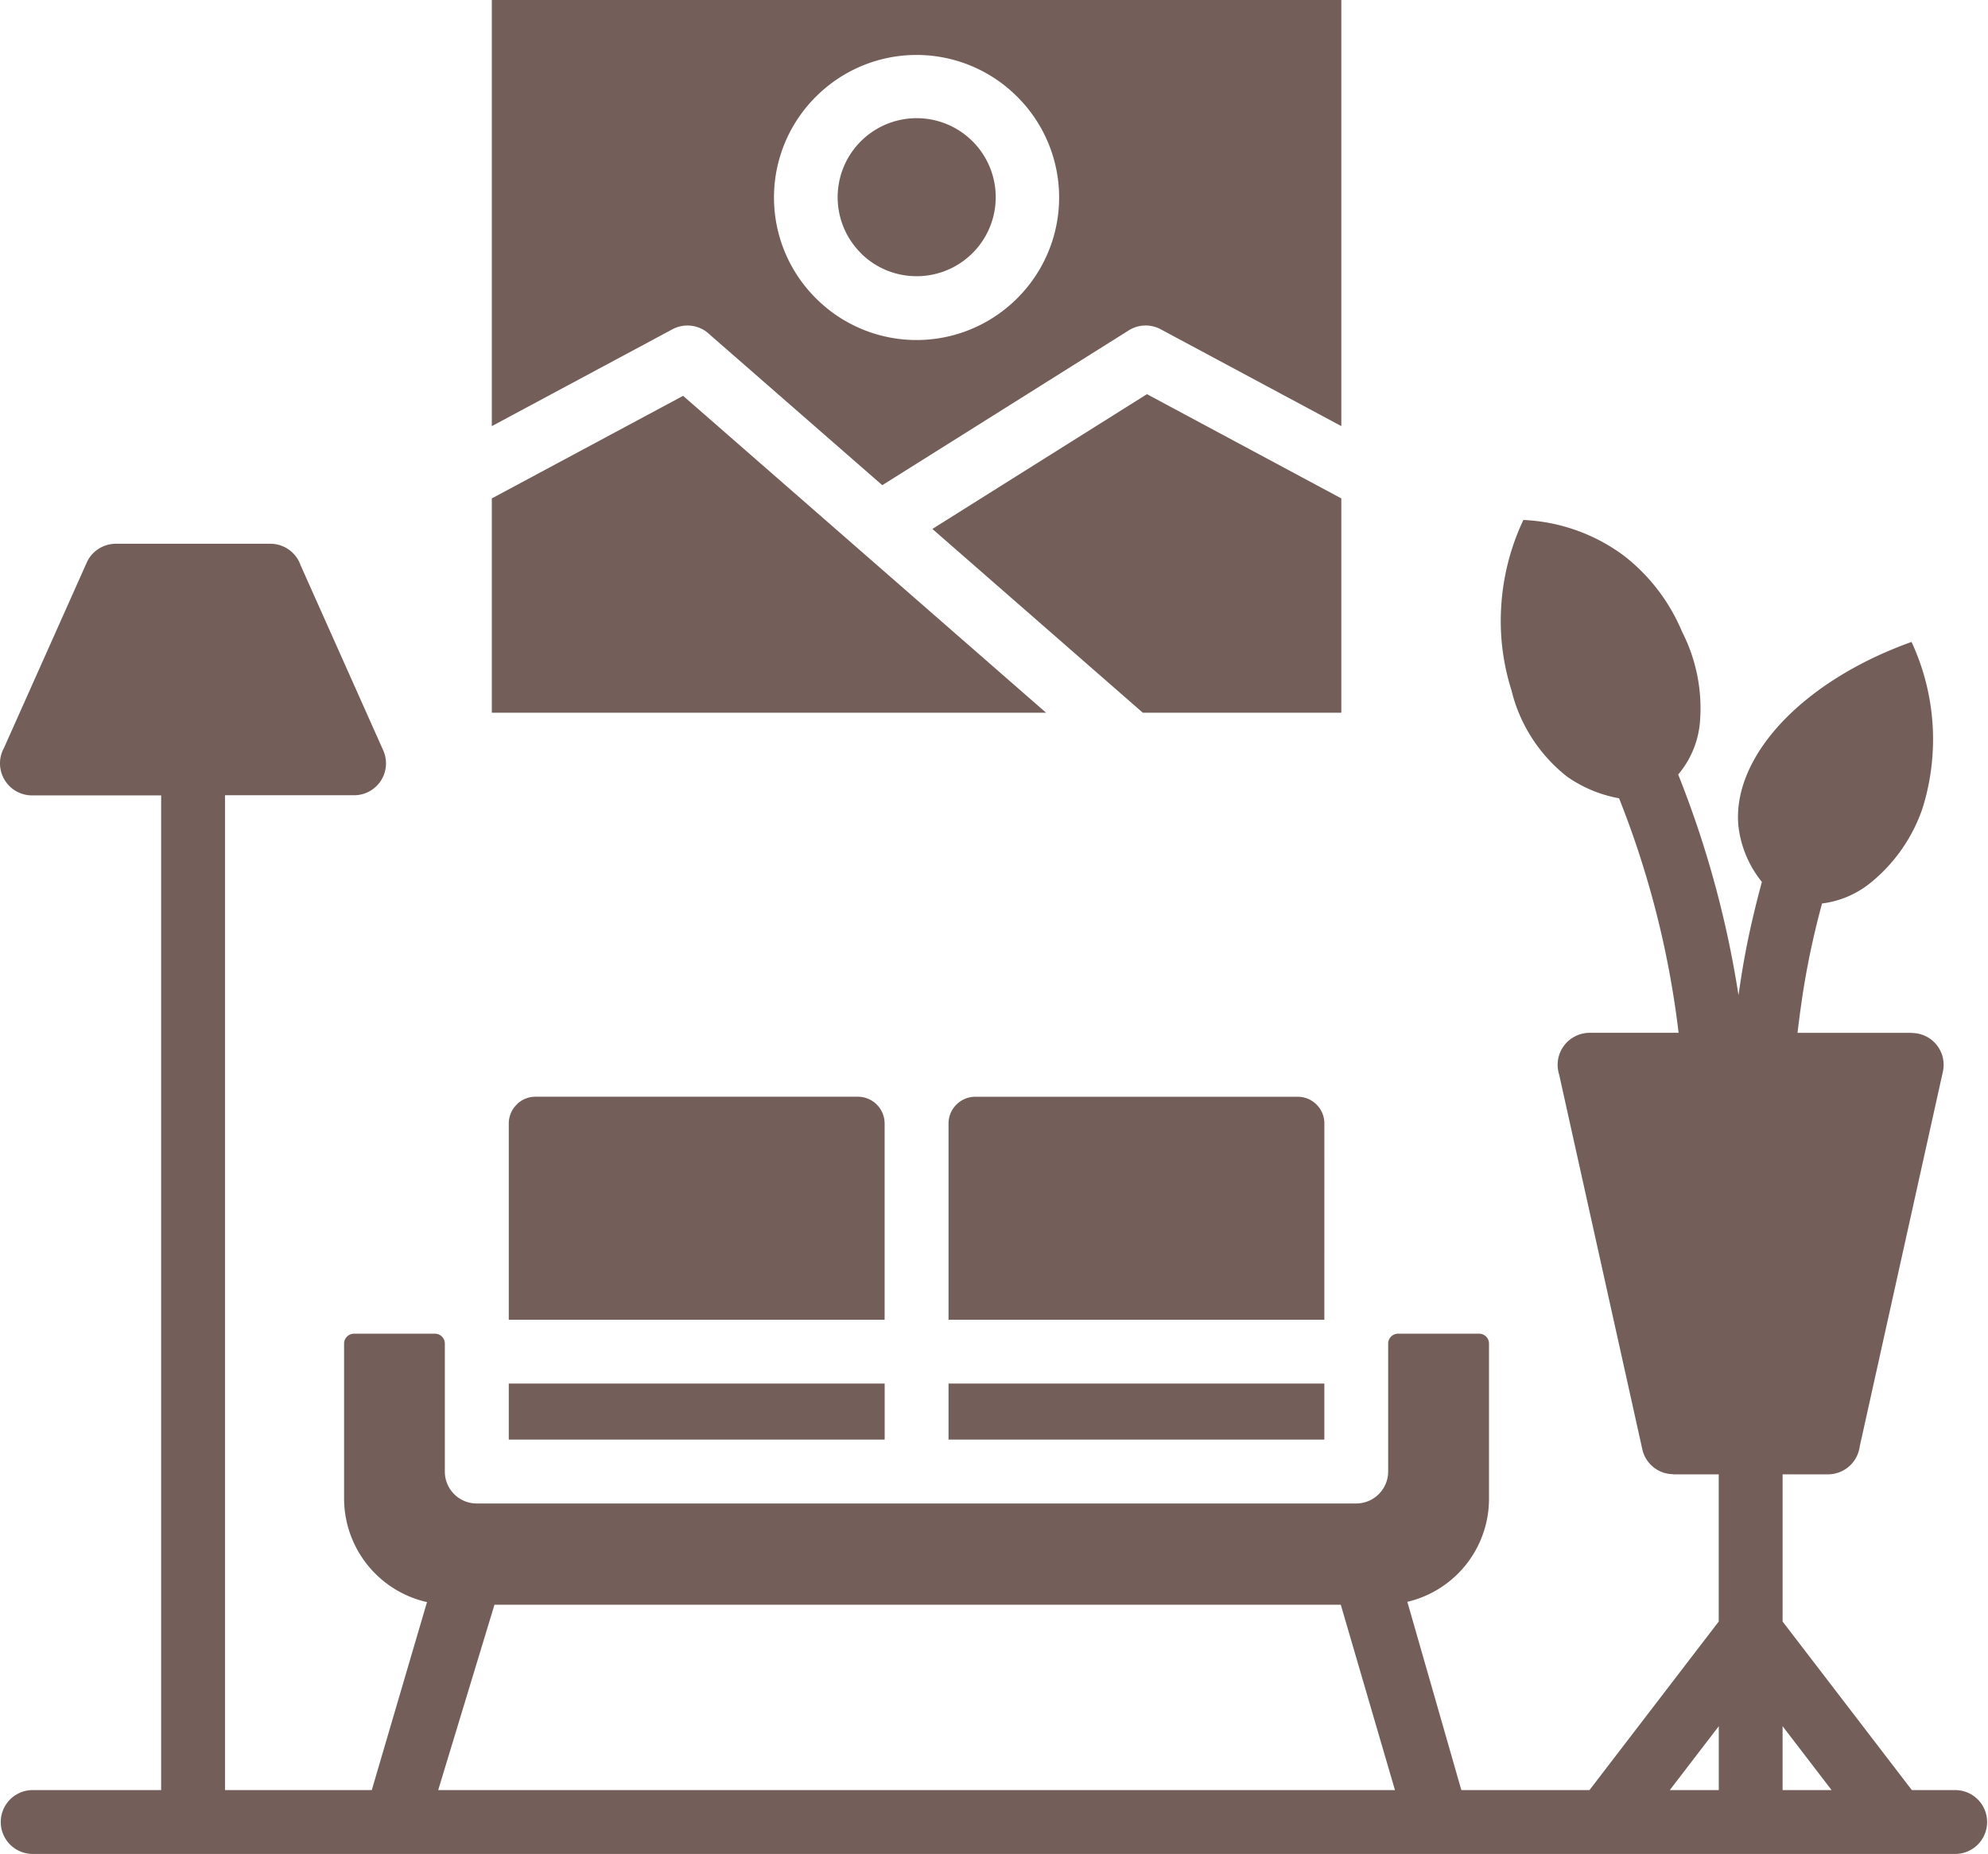 <?xml version="1.0" encoding="UTF-8" standalone="no"?><svg xmlns="http://www.w3.org/2000/svg" xmlns:xlink="http://www.w3.org/1999/xlink" fill="#735e59" height="98.4" preserveAspectRatio="xMidYMid meet" version="1" viewBox="-0.0 0.0 105.5 98.4" width="105.5" zoomAndPan="magnify"><g data-name="18" id="change1_1"><path d="M103.717,95.018h-2.258L94.6,86.071V78.258H97.01a1.7,1.7,0,0,0,1.682-1.476l4.414-19.9a1.688,1.688,0,0,0-1.647-2.05v-.008H95.392c.135-1.136.293-2.269.5-3.373.219-1.188.495-2.356.8-3.494A5.072,5.072,0,0,0,99.3,46.832a8.689,8.689,0,0,0,2.73-3.943,12.269,12.269,0,0,0-.588-8.815c-5.874,2.106-9.522,6.136-9.189,9.751A5.755,5.755,0,0,0,93.5,46.813c-.348,1.289-.669,2.633-.925,4.032-.121.659-.219,1.318-.316,1.977a53.879,53.879,0,0,0-3.2-11.711,4.945,4.945,0,0,0,1.162-2.883,8.924,8.924,0,0,0-.959-4.7,9.956,9.956,0,0,0-3.089-4.035A9.65,9.65,0,0,0,80.842,27.6a12.548,12.548,0,0,0-1.18,4.672,12.156,12.156,0,0,0,.546,4.357,8.327,8.327,0,0,0,2.962,4.6,6.951,6.951,0,0,0,2.751,1.144,49.447,49.447,0,0,1,3.16,12.449H84.356a1.7,1.7,0,0,0-1.695,1.694,1.773,1.773,0,0,0,.079.517l4.414,19.891A1.688,1.688,0,0,0,88.8,78.25v.008H91.21v7.813l-6.859,8.947h-6.8q-1.432-5-2.866-9.993a5.62,5.62,0,0,0,4.334-5.468V71.324a.531.531,0,0,0-.15-.374l-.008-.008a.525.525,0,0,0-.374-.15H74.2a.531.531,0,0,0-.374.15l-.008.008a.525.525,0,0,0-.15.374v6.781a1.7,1.7,0,0,1-1.694,1.7H25.307a1.692,1.692,0,0,1-1.7-1.7v-6.78a.529.529,0,0,0-.15-.374l-.008-.008a.525.525,0,0,0-.374-.15H18.792a.531.531,0,0,0-.374.15l-.008.008a.525.525,0,0,0-.15.374V79.56a5.643,5.643,0,0,0,4.4,5.48q-1.466,4.989-2.93,9.978H11.941V42.212l6.857,0a1.692,1.692,0,0,0,1.541-2.378L15.951,30a1.7,1.7,0,0,0-1.6-1.138l-8.209,0a1.715,1.715,0,0,0-.909.269,1.674,1.674,0,0,0-.632.735L.211,39.7A1.677,1.677,0,0,0,0,40.52a1.7,1.7,0,0,0,1.694,1.7l6.858,0V95.018H1.694a1.695,1.695,0,0,0,0,3.389H103.717a1.695,1.695,0,1,0,0-3.389Zm-80.463,0q1.494-4.92,2.987-9.84H71.153q1.437,4.92,2.875,9.84Zm67.959,0h-2.6l2.6-3.391Zm3.386,0V91.627l2.6,3.391ZM46.948,76.413H27V73.438H46.948Zm3.389-2.975H70.281v2.975H50.337Zm19.944-3.387H50.337V59.634a1.422,1.422,0,0,1,1.415-1.418H68.863a1.407,1.407,0,0,1,1,.411l.008.008a1.407,1.407,0,0,1,.411,1Zm-23.336,0H27V59.631a1.411,1.411,0,0,1,.419-1l.061-.064a1.418,1.418,0,0,1,.938-.353H45.53a1.422,1.422,0,0,1,1.415,1.415Zm8.57-32.219H26.1V26.456l10.151-5.445Zm15.667,0H60.649L49.48,28.076l11.387-7.154,10.315,5.534ZM37.658,17.754l9.163,8,13.021-8.18a1.691,1.691,0,0,1,1.758-.094l9.582,5.138V0H26.1V22.619l9.582-5.139A1.69,1.69,0,0,1,37.658,17.754ZM43.29,5.141l.008-.007a7.543,7.543,0,0,1,10.683,0l.008.007a7.544,7.544,0,0,1,0,10.684l-.008.008a7.546,7.546,0,0,1-10.683,0l-.008-.008a7.547,7.547,0,0,1,0-10.684Zm2.4,8.3a4.194,4.194,0,1,1,2.957,1.22A4.175,4.175,0,0,1,45.685,13.44Z"/></g></svg>